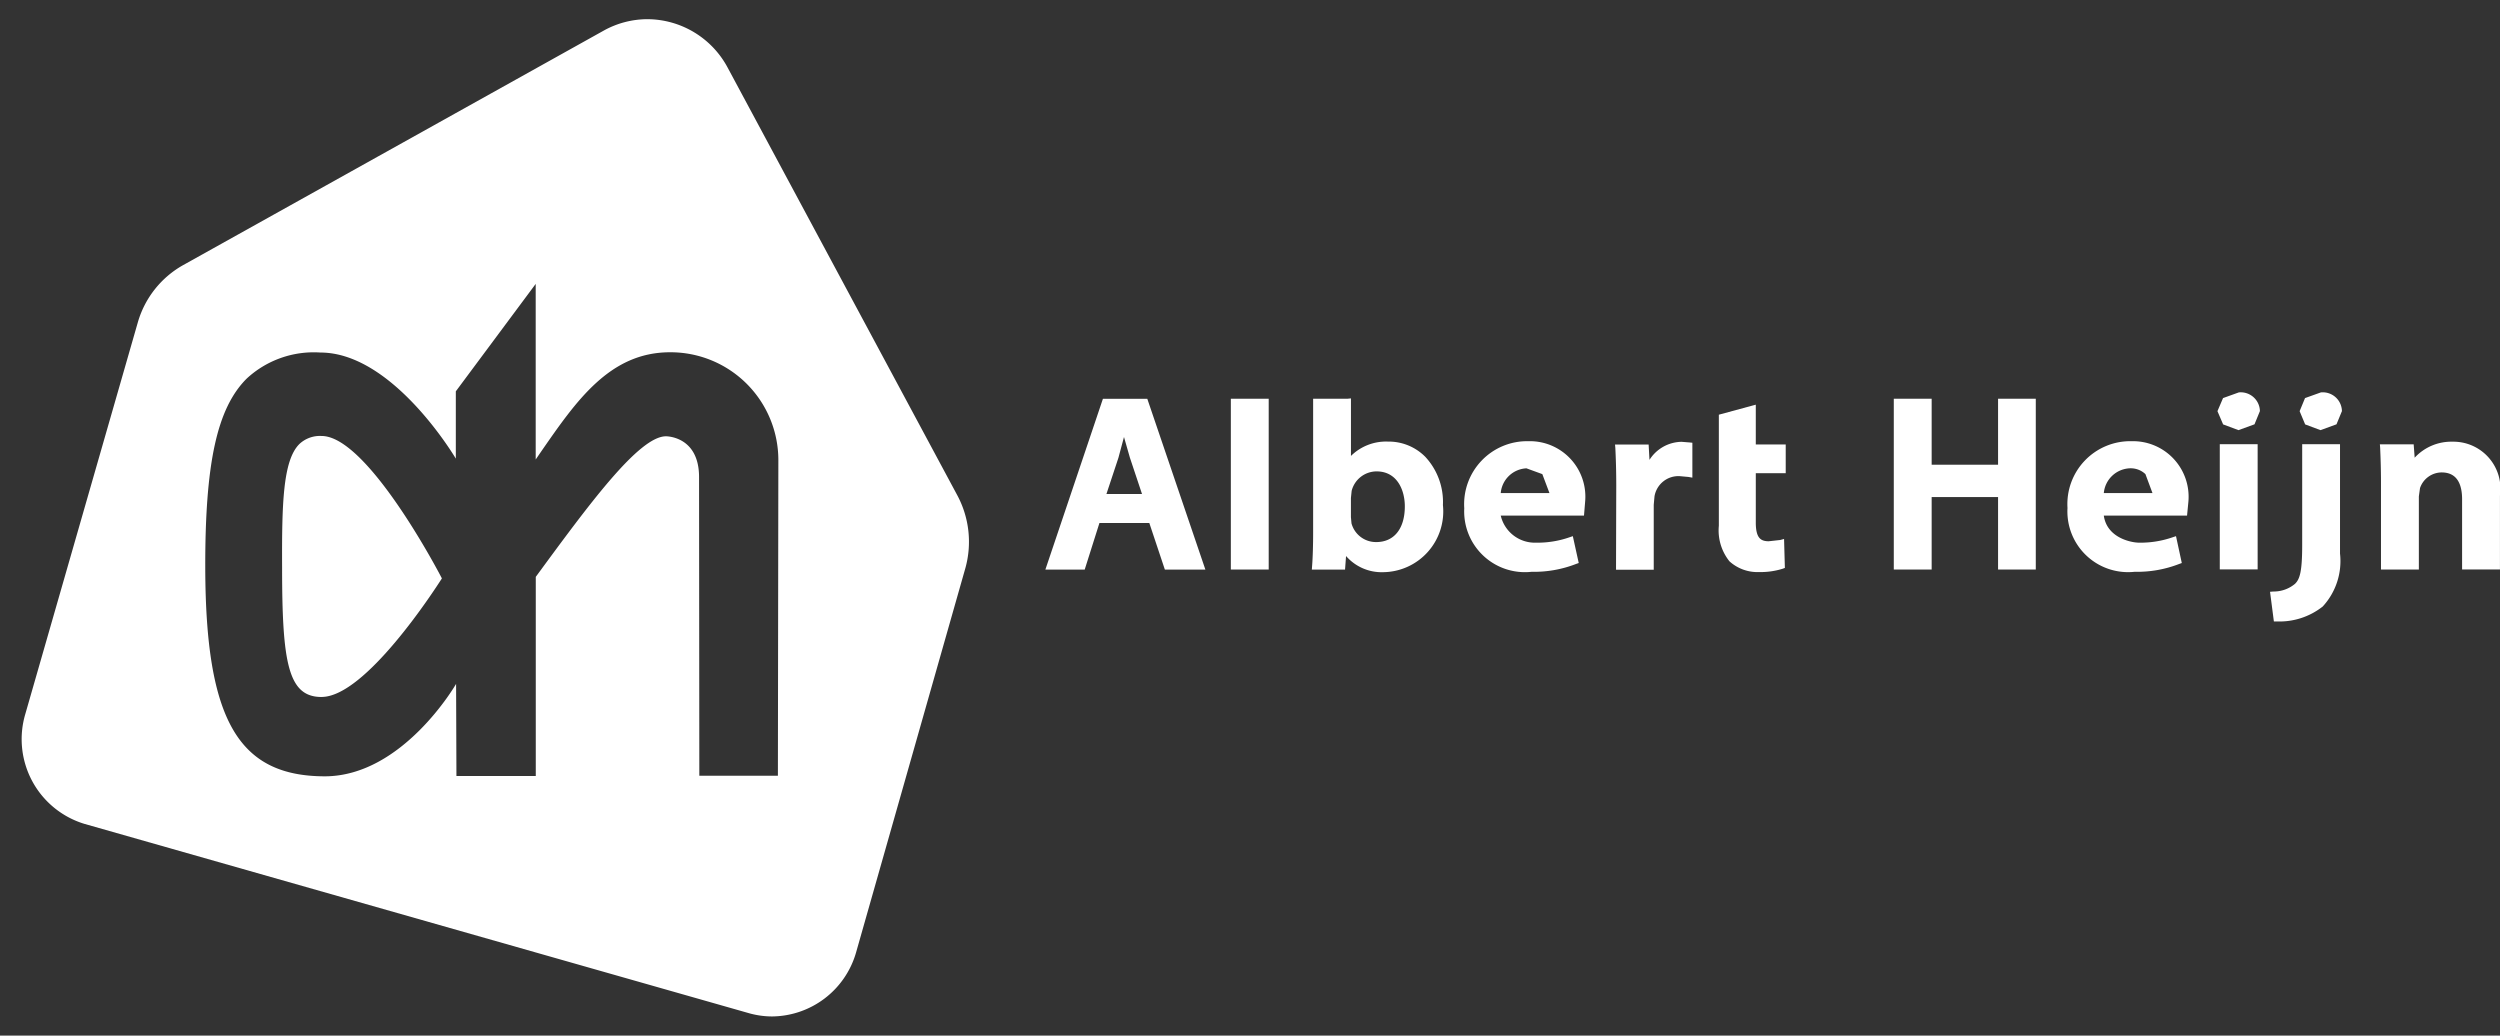 <svg xmlns="http://www.w3.org/2000/svg" width="65.163" height="26.994" viewBox="0 0 65.163 26.994">
  <rect x="0" y="0" width="65.163" height="26.994" fill="#333333" stroke="none"/>
  <g id="Group_1568" data-name="Group 1568" transform="translate(-1427.009 -9093.601)">
    <path id="Path_793" data-name="Path 793" d="M1571.668,221.662l.143-.534.154.538s.226.677.316.948h-.928c.06-.176.315-.951.315-.951m.694-1.532h-1.1l-1.5,4.452h1.025l.384-1.214h1.3l.405,1.214h1.056l-1.514-4.452Z" transform="translate(-115.505 8883.864)" fill="#fff"/>
    <path id="Path_794" data-name="Path 794" d="M1588.427,220.13h-.9v4.452h.987V220.13Z" transform="translate(-128.436 8883.864)" fill="#fff"/>
    <path id="Path_795" data-name="Path 795" d="M1596.33,223.379l-.015-.162v-.5l.019-.185a.672.672,0,0,1,.65-.508c.538,0,.736.491.736.91,0,.584-.28.932-.745.932a.66.66,0,0,1-.645-.487m-.1-3.249h-.9v3.5c0,.294-.009.638-.027.86l-.007.093h.866l.026-.353a1.229,1.229,0,0,0,.97.421,1.583,1.583,0,0,0,1.555-1.749,1.727,1.727,0,0,0-.457-1.255,1.34,1.34,0,0,0-.976-.4,1.3,1.3,0,0,0-.964.374v-1.5Z" transform="translate(-134.094 8883.864)" fill="#fff"/>
    <path id="Path_796" data-name="Path 796" d="M1611.521,224.931l.414.151.186.494h-1.27a.707.707,0,0,1,.67-.645m-1.621,1.046a1.583,1.583,0,0,0,1.756,1.651,3.016,3.016,0,0,0,1.16-.205l.068-.024-.154-.7-.091.031a2.538,2.538,0,0,1-.867.139.914.914,0,0,1-.921-.706l2.153,0h.017l.029-.352a1.446,1.446,0,0,0-1.478-1.587,1.642,1.642,0,0,0-1.672,1.745" transform="translate(-144.725 8880.877)" fill="#fff"/>
    <path id="Path_797" data-name="Path 797" d="M1669.338,224.931a.559.559,0,0,1,.416.151l.184.494h-1.269a.711.711,0,0,1,.668-.645m-1.615,1.046a1.582,1.582,0,0,0,1.751,1.651,3.028,3.028,0,0,0,1.163-.205l.066-.024-.151-.7-.093.031a2.556,2.556,0,0,1-.868.139c-.194,0-.838-.117-.921-.706l2.155,0h.015l.034-.352a1.449,1.449,0,0,0-1.476-1.587,1.639,1.639,0,0,0-1.674,1.745" transform="translate(-186.824 8880.877)" fill="#fff"/>
    <path id="Path_798" data-name="Path 798" d="M1625.253,224.729l-.022-.4h-.876l.008.088c.014.287.024.593.024.988l-.006,2.187h.983V225.9l.02-.221a.632.632,0,0,1,.657-.526l.23.021.1.018v-.91l-.069-.007-.212-.017a1.008,1.008,0,0,0-.838.472" transform="translate(-155.25 8880.859)" fill="#fff"/>
    <path id="Path_799" data-name="Path 799" d="M1635.163,220.727l-.863.234v2.894a1.286,1.286,0,0,0,.277.928,1.086,1.086,0,0,0,.768.28,1.944,1.944,0,0,0,.623-.088l.053-.02L1636,224.2l-.1.027-.3.033c-.209,0-.337-.084-.337-.488v-1.286h.78v-.749h-.78V220.7Z" transform="translate(-162.489 8883.449)" fill="#fff"/>
    <path id="Path_800" data-name="Path 800" d="M1654.691,220.13h-.9v1.72h-1.731v-1.72h-.987v4.452h.987v-1.889h1.731v1.889h.983V220.13Z" transform="translate(-174.702 8883.864)" fill="#fff"/>
    <path id="Path_801" data-name="Path 801" d="M1683.211,224.5h-.9v3.263h.987V224.5Z" transform="translate(-197.443 8880.679)" fill="#fff"/>
    <path id="Path_802" data-name="Path 802" d="M1682.244,219.669l-.144.337v.009l.146.34.4.15.418-.152.141-.345a.5.5,0,0,0-.55-.487Z" transform="translate(-197.291 8884.308)" fill="#fff"/>
    <path id="Path_803" data-name="Path 803" d="M1690.113,219.669l-.139.337v.009l.142.34.4.15.417-.152.142-.345a.5.5,0,0,0-.549-.487Z" transform="translate(-203.023 8884.308)" fill="#fff"/>
    <path id="Path_804" data-name="Path 804" d="M1688.862,224.5h-.9v2.623c0,.7-.062.895-.188,1.017a.863.863,0,0,1-.562.2l-.088.007.1.773h.073a1.818,1.818,0,0,0,1.2-.389,1.746,1.746,0,0,0,.451-1.38V224.5Z" transform="translate(-200.946 8880.679)" fill="#fff"/>
    <path id="Path_805" data-name="Path 805" d="M1698.564,224.675l-.026-.351h-.881l.007.088c.01.225.022.531.022.915v2.26h.987V225.68l.03-.216a.6.6,0,0,1,.565-.408c.35,0,.532.235.532.7v1.829h.987v-1.924a1.227,1.227,0,0,0-1.234-1.406,1.3,1.3,0,0,0-.99.418" transform="translate(-208.616 8880.859)" fill="#fff"/>
    <path id="Subtraction_7" data-name="Subtraction 7" d="M19.559,25.994a2.244,2.244,0,0,1-.634-.094L1.634,20.974a2.307,2.307,0,0,1-1.54-2.86L3.031,7.89A2.507,2.507,0,0,1,4.2,6.415L15.167.3A2.356,2.356,0,0,1,16.309,0,2.383,2.383,0,0,1,18.4,1.26l5.991,11.157A2.565,2.565,0,0,1,24.6,14.3L21.747,24.332A2.3,2.3,0,0,1,19.559,25.994ZM7.786,8.689a2.572,2.572,0,0,0-1.922.68c-.773.773-1.084,2.2-1.079,4.931.01,3.961.857,5.435,3.124,5.435,2.023-.009,3.4-2.385,3.414-2.409l.009,2.4H13.4V14.536c1.383-1.884,2.688-3.664,3.394-3.664.034,0,.862.012.862,1.062l.007,7.786h2.048l.012-8.222A2.811,2.811,0,0,0,16.9,8.682c-1.568,0-2.438,1.257-3.36,2.588l-.142.207V6.9L11.316,9.7v1.754C11.3,11.428,9.68,8.689,7.786,8.689Zm.031,8.978c-.872,0-1.029-.884-1.029-3.373-.007-1.664.021-2.789.448-3.218a.781.781,0,0,1,.581-.212c1.152,0,2.932,3.319,3.13,3.7l.005.012-.005.01C10.745,14.9,8.954,17.666,7.817,17.666Z" transform="translate(1427.574 9094.101)" fill="#fff" stroke="rgba(0,0,0,0)" stroke-miterlimit="10" stroke-width="1"/>
  </g>
</svg>
